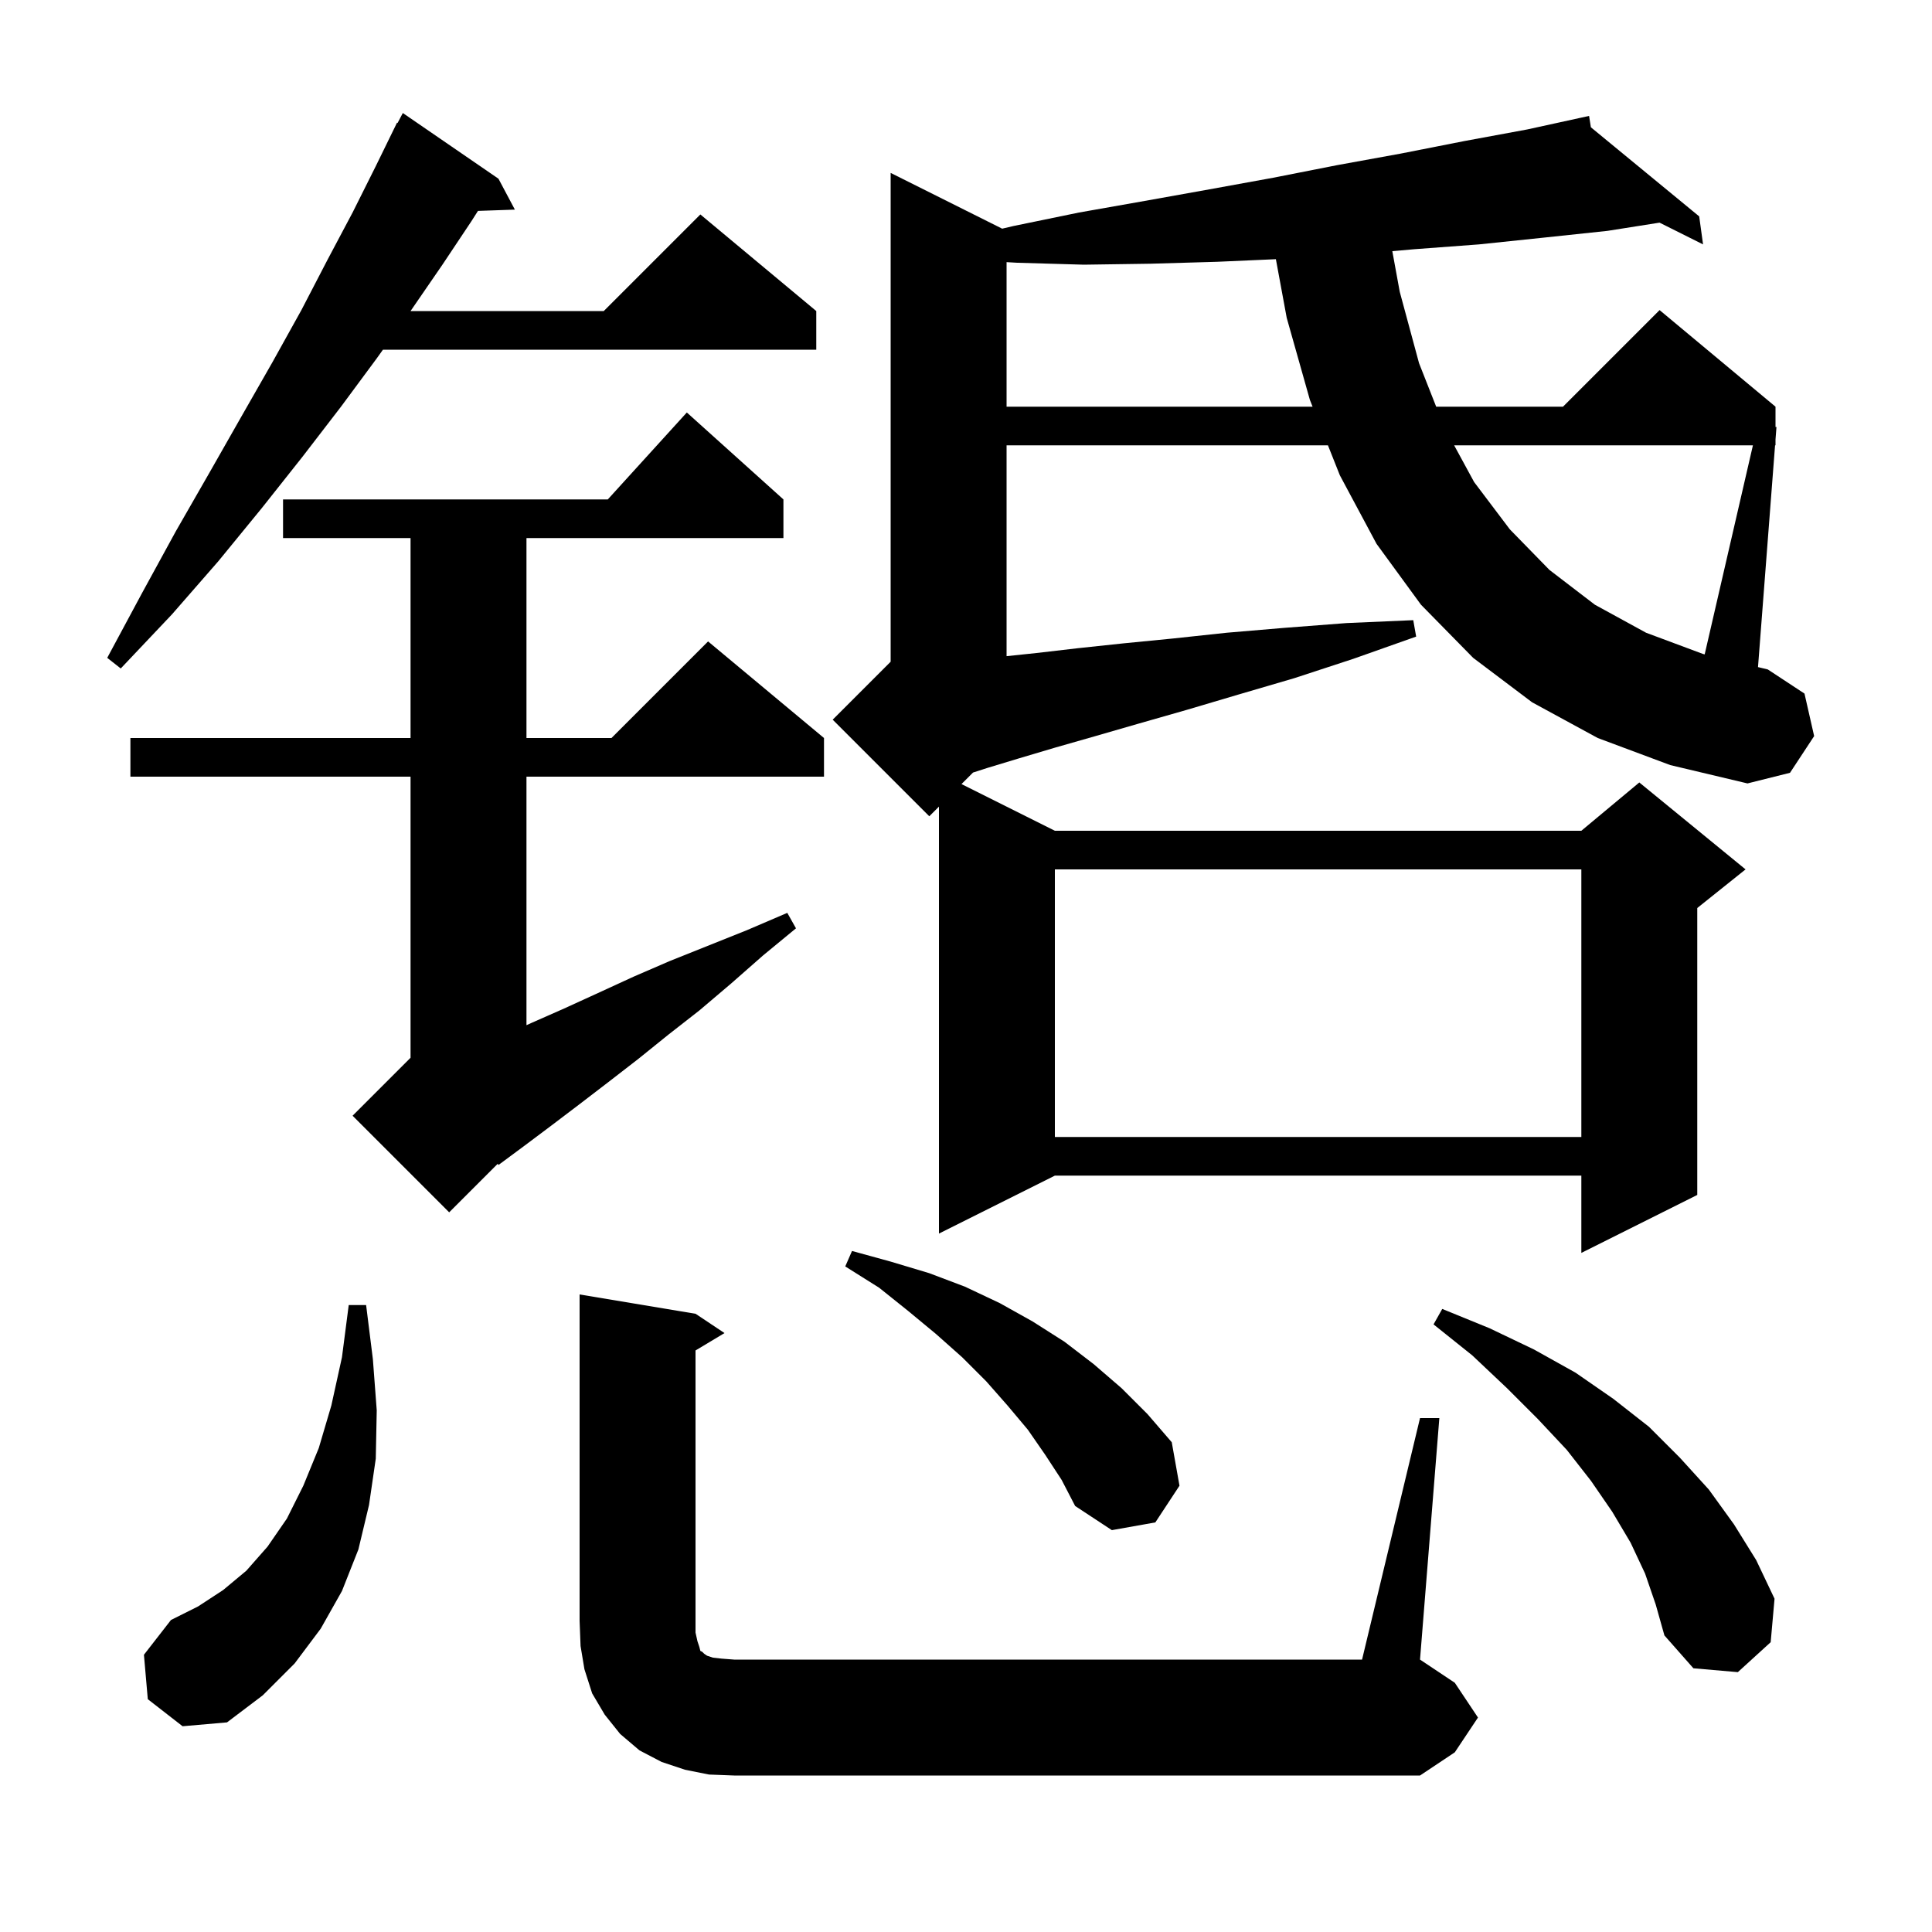 <svg xmlns="http://www.w3.org/2000/svg" xmlns:xlink="http://www.w3.org/1999/xlink" version="1.1" baseProfile="full" viewBox="0 0 200 200" width="200" height="200"><g fill="currentColor"><path d="M 147.0 146.8 L 149.0 146.8 L 147.0 171.8 L 150.6 174.2 L 153.0 177.8 L 150.6 181.4 L 147.0 183.8 L 76.0 183.8 L 73.4 183.7 L 70.9 183.2 L 68.5 182.4 L 66.2 181.2 L 64.2 179.5 L 62.6 177.5 L 61.3 175.3 L 60.5 172.8 L 60.1 170.4 L 60.0 167.8 L 60.0 134.0 L 72.0 136.0 L 75.0 138.0 L 72.0 139.8 L 72.0 169.0 L 72.2 169.9 L 72.4 170.5 L 72.5 170.9 L 72.7 171.0 L 72.9 171.2 L 73.2 171.4 L 73.8 171.6 L 74.7 171.7 L 76.0 171.8 L 141.0 171.8 Z M 15.3 175.9 L 14.9 171.3 L 17.7 167.7 L 20.5 166.3 L 23.1 164.6 L 25.5 162.6 L 27.7 160.1 L 29.7 157.2 L 31.4 153.8 L 33.0 149.9 L 34.3 145.5 L 35.4 140.5 L 36.1 135.1 L 37.9 135.1 L 38.6 140.7 L 39.0 146.0 L 38.9 151.0 L 38.2 155.8 L 37.1 160.4 L 35.4 164.7 L 33.2 168.6 L 30.5 172.2 L 27.2 175.5 L 23.5 178.3 L 18.9 178.7 Z M 170.3 162.9 L 168.8 159.7 L 166.9 156.5 L 164.7 153.3 L 162.2 150.1 L 159.2 146.9 L 156.0 143.7 L 152.4 140.3 L 148.4 137.1 L 149.3 135.5 L 154.2 137.5 L 158.8 139.7 L 163.1 142.1 L 167.0 144.8 L 170.7 147.7 L 173.9 150.9 L 176.9 154.2 L 179.5 157.8 L 181.8 161.5 L 183.7 165.5 L 183.3 170.0 L 179.9 173.1 L 175.3 172.7 L 172.3 169.3 L 171.4 166.1 Z M 108.2 150.6 L 106.4 148.0 L 104.3 145.5 L 102.1 143.0 L 99.6 140.5 L 96.9 138.1 L 94.0 135.7 L 91.0 133.3 L 87.5 131.1 L 88.2 129.5 L 92.2 130.6 L 96.2 131.8 L 99.9 133.2 L 103.5 134.9 L 106.9 136.8 L 110.2 138.9 L 113.2 141.2 L 116.1 143.7 L 118.8 146.4 L 121.3 149.3 L 122.1 153.8 L 119.6 157.6 L 115.1 158.4 L 111.3 155.9 L 109.9 153.2 Z M 81.1 51.7 L 81.1 55.7 L 54.5 55.7 L 54.5 76.4 L 63.3 76.4 L 73.3 66.4 L 85.3 76.4 L 85.3 80.4 L 54.5 80.4 L 54.5 106.127 L 55.0 105.9 L 58.4 104.4 L 61.9 102.8 L 65.6 101.1 L 69.3 99.5 L 77.3 96.3 L 81.5 94.5 L 82.4 96.1 L 79.0 98.9 L 75.7 101.8 L 72.4 104.6 L 69.2 107.1 L 66.1 109.6 L 63.0 112.0 L 60.0 114.3 L 57.1 116.5 L 54.3 118.6 L 51.6 120.6 L 51.526 120.474 L 46.5 125.5 L 36.5 115.5 L 42.5 109.5 L 42.5 80.4 L 13.5 80.4 L 13.5 76.4 L 42.5 76.4 L 42.5 55.7 L 29.3 55.7 L 29.3 51.7 L 62.918 51.7 L 71.1 42.7 Z M 109.2 90.0 L 109.2 117.7 L 163.7 117.7 L 163.7 90.0 Z M 165.4 76.4 L 158.6 72.7 L 152.5 68.1 L 147.1 62.6 L 142.5 56.3 L 138.7 49.2 L 137.468 46.1 L 104.2 46.1 L 104.2 67.926 L 107.3 67.6 L 111.6 67.1 L 116.3 66.6 L 121.4 66.1 L 127.0 65.5 L 132.9 65.0 L 139.4 64.5 L 146.3 64.2 L 146.6 65.9 L 140.1 68.2 L 134.0 70.2 L 128.2 71.9 L 122.8 73.5 L 117.9 74.9 L 113.4 76.2 L 109.2 77.4 L 105.5 78.5 L 102.2 79.5 L 100.726 79.974 L 99.533 81.167 L 109.2 86.0 L 163.7 86.0 L 169.7 81.0 L 180.7 90.0 L 175.7 94.0 L 175.7 123.7 L 163.7 129.7 L 163.7 121.7 L 109.2 121.7 L 97.2 127.7 L 97.2 83.5 L 96.2 84.5 L 86.2 74.5 L 92.2 68.5 L 92.2 17.9 L 103.744 23.672 L 104.9 23.4 L 111.7 22.0 L 118.5 20.8 L 125.2 19.6 L 131.8 18.4 L 138.4 17.1 L 145.0 15.9 L 151.6 14.6 L 158.1 13.4 L 163.504 12.218 L 163.5 12.2 L 163.518 12.215 L 164.5 12.0 L 164.688 13.177 L 175.9 22.4 L 176.3 25.3 L 171.796 23.048 L 166.4 23.9 L 159.8 24.6 L 153.1 25.3 L 146.4 25.8 L 144.132 26 L 144.9 30.2 L 146.9 37.6 L 148.673 42.1 L 161.8 42.1 L 171.8 32.1 L 183.8 42.1 L 183.8 44.2 L 183.9 44.2 L 183.8 45.5 L 183.8 46.1 L 183.754 46.1 L 181.988 69.058 L 183.0 69.3 L 186.8 71.8 L 187.8 76.2 L 185.3 80.0 L 180.9 81.1 L 172.9 79.2 Z M 51.6 18.5 L 53.3 21.7 L 49.48 21.832 L 48.8 22.9 L 45.8 27.4 L 42.5 32.2 L 62.5 32.2 L 72.5 22.2 L 84.5 32.2 L 84.5 36.2 L 39.643 36.2 L 39.0 37.1 L 35.3 42.1 L 31.3 47.3 L 27.1 52.6 L 22.6 58.1 L 17.8 63.6 L 12.5 69.2 L 11.1 68.1 L 14.7 61.4 L 18.2 55.0 L 21.7 48.9 L 25.0 43.1 L 28.2 37.5 L 31.2 32.1 L 33.9 26.9 L 36.5 22.0 L 38.9 17.2 L 41.1 12.7 L 41.157 12.732 L 41.7 11.7 Z M 150.533 46.1 L 152.6 49.9 L 156.3 54.8 L 160.4 59.0 L 165.1 62.6 L 170.4 65.5 L 176.3 67.7 L 176.468 67.74 L 181.462 46.1 Z M 126.0 27.1 L 119.1 27.3 L 112.2 27.4 L 105.3 27.2 L 104.2 27.137 L 104.2 42.1 L 135.878 42.1 L 135.6 41.4 L 133.2 32.9 L 132.079 26.832 Z "/></g></svg>